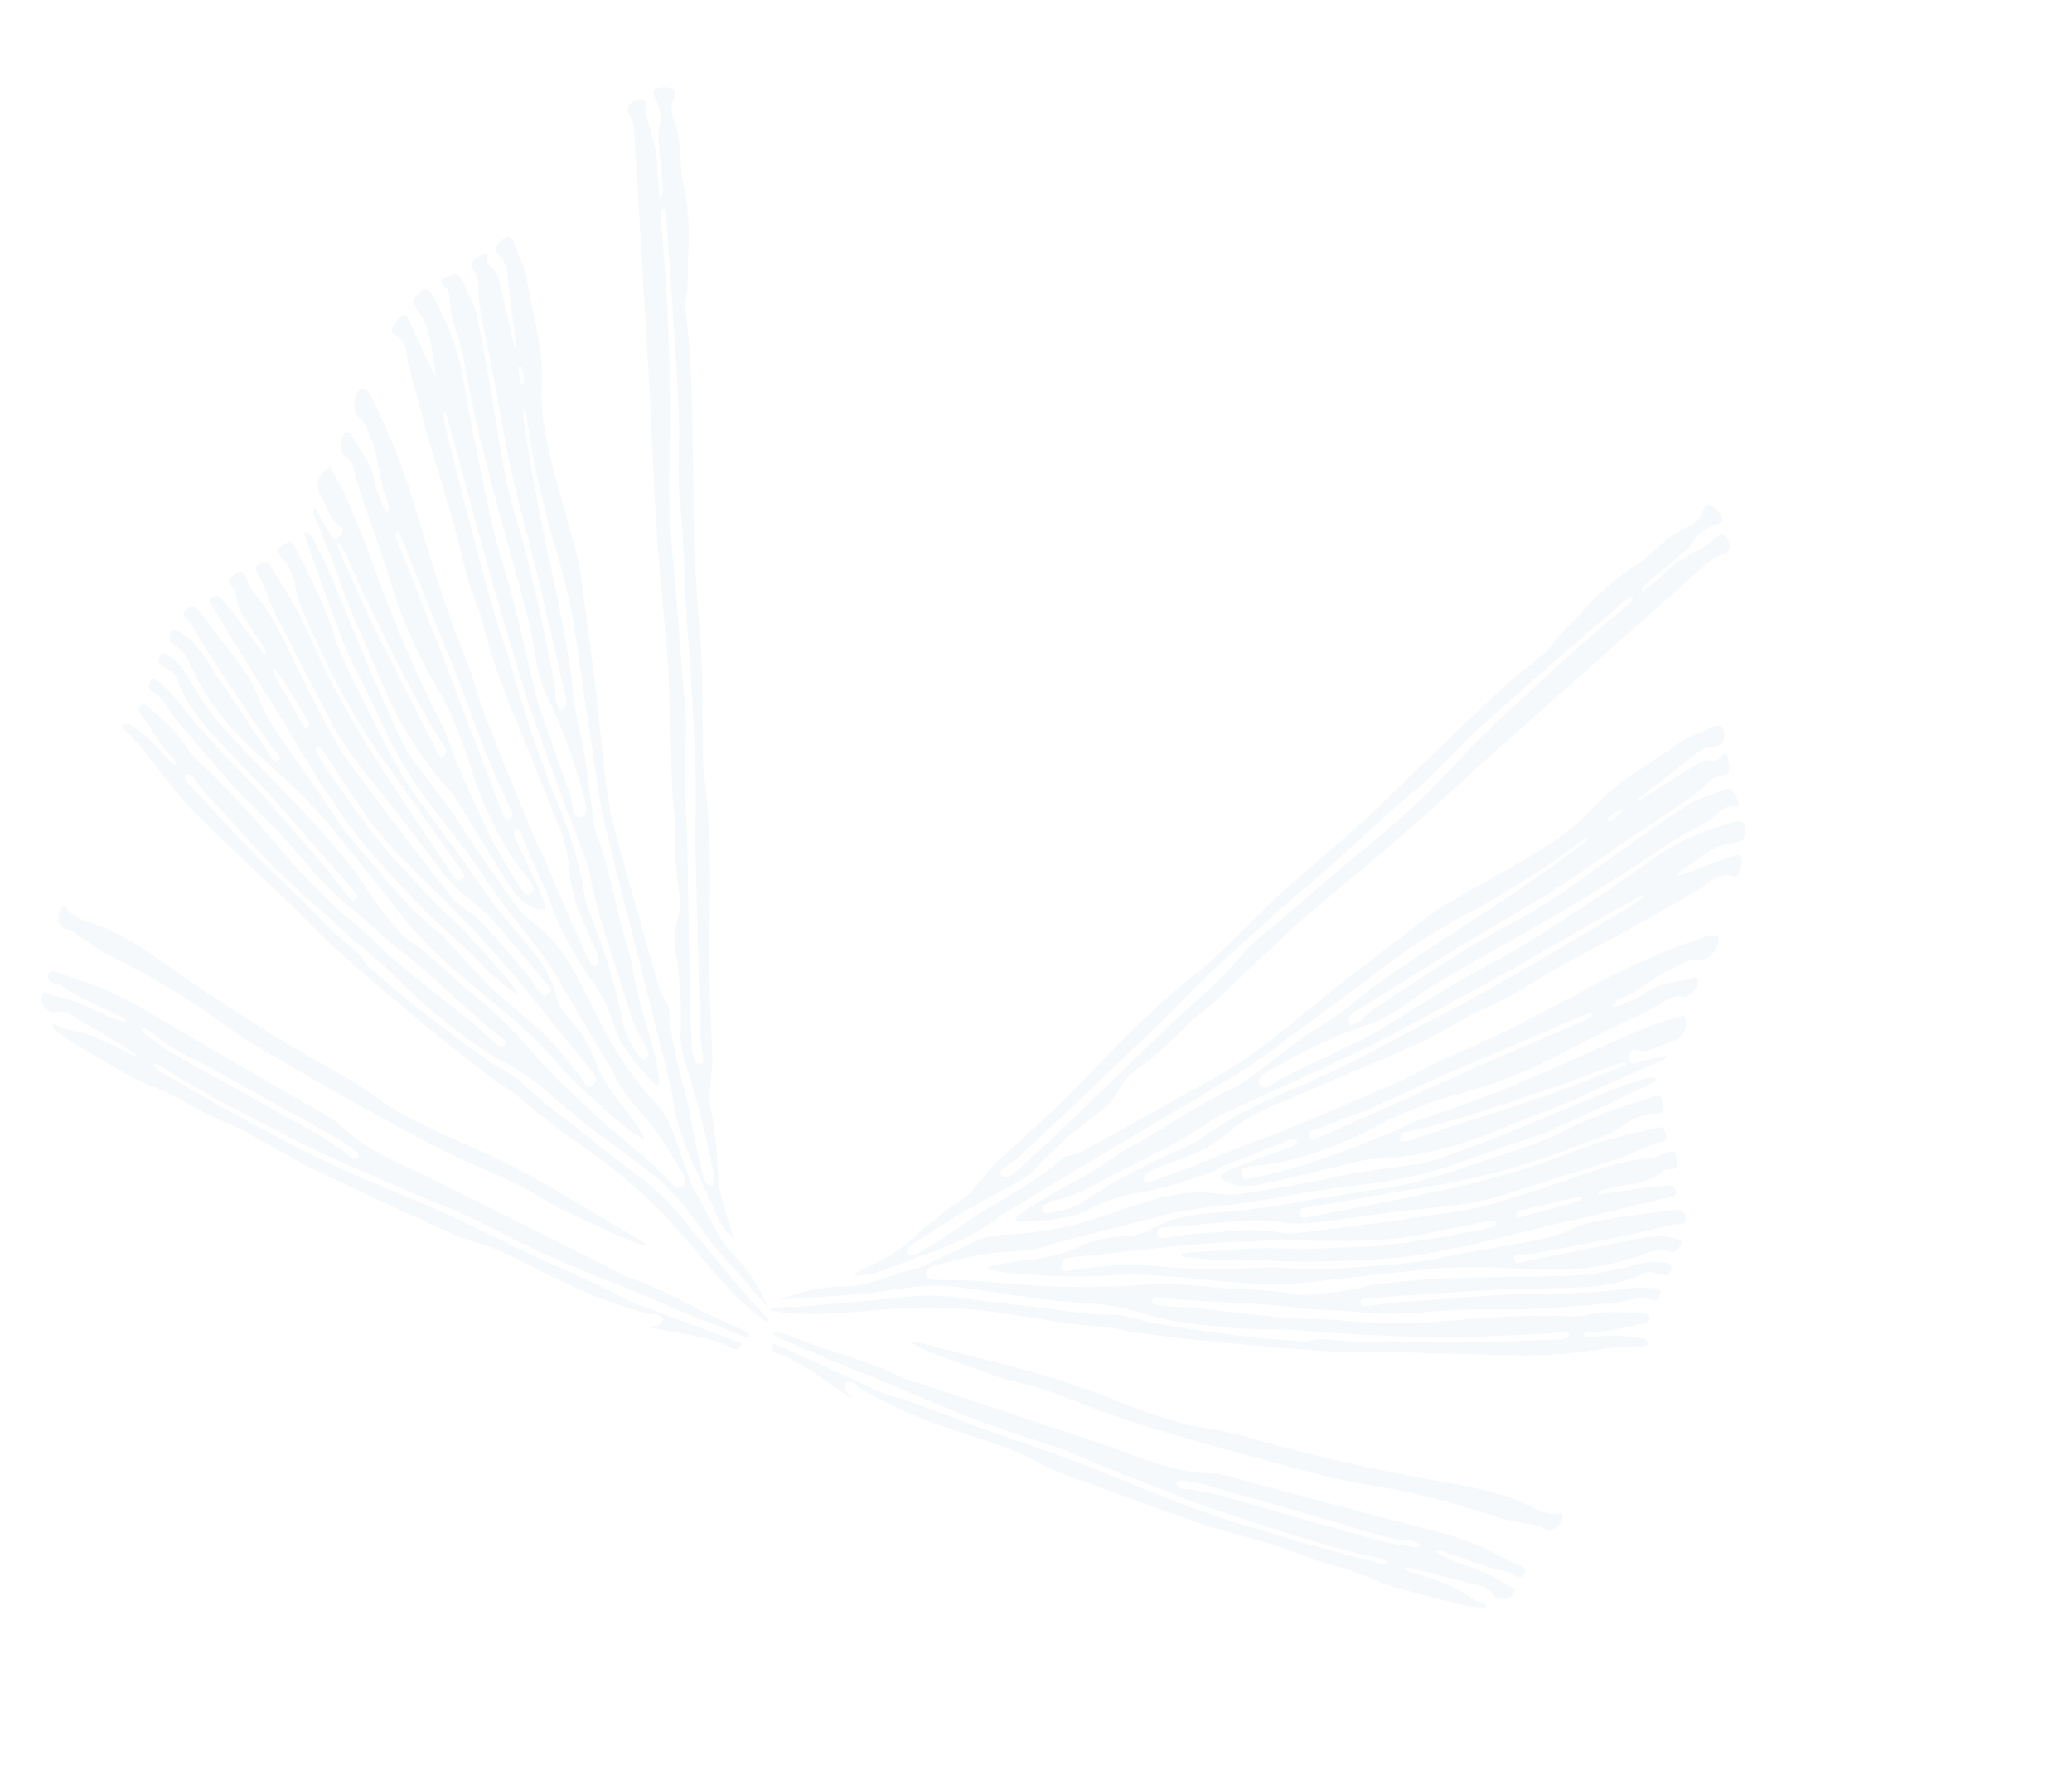 <svg width="1364" height="1162" viewBox="0 0 1364 1162" fill="none"
    xmlns="http://www.w3.org/2000/svg">
    <g opacity="0.05">
        <path
            d="M495.098 857.234C482.766 842.621 470.306 828.131 458.289 813.265C448.698 801.405 439.376 789.35 427.309 779.844C415.213 770.31 402.63 761.357 390.835 751.475C375.208 738.385 357.861 727.409 343.503 712.725C340.328 709.483 336.025 707.328 332.15 704.817C329.51 703.101 326.587 701.816 324.007 700.033C296.263 680.779 269.446 660.305 244.138 637.912C242.763 636.689 241.296 635.367 240.465 633.779C237.869 628.811 233.533 625.668 229.401 622.203C224.032 617.681 218.807 612.96 213.738 608.09C210.262 604.762 207.307 600.905 203.86 597.549C192.163 586.16 180.037 575.194 168.657 563.495C153.642 548.081 139.183 532.134 124.497 516.402C123.743 515.594 123.038 514.716 122.409 513.798C121.284 512.148 121.398 510.348 123.217 509.612C124.028 509.28 125.854 510.198 126.584 511.069C129.429 514.47 131.786 518.293 134.733 521.59C143.27 531.132 152.197 540.333 160.635 549.968C180.006 572.075 202.28 591.153 223.854 610.962C232.873 619.236 242.527 626.822 251.592 635.038C262.85 645.252 273.308 656.404 285.002 666.06C299.575 678.086 314.347 690.085 331.177 698.958C341.937 704.633 351.901 711.337 360.865 719.44C381.16 737.785 403.53 753.416 425.329 769.806C433.131 775.671 440.399 782.506 446.818 789.86C454.599 798.764 461.23 808.693 468.367 818.17C469.152 819.212 469.995 820.198 470.85 821.175C482.749 834.808 494.65 848.429 506.552 862.05C500.346 848.892 493.099 836.348 482.887 826.091C470.332 813.473 465.567 796.375 456.071 782.049C455.766 781.597 455.66 781.016 455.472 780.498C451.193 768.428 446.837 756.399 442.67 744.283C440.327 737.453 436.449 731.635 431.666 726.38C418.843 712.315 407.778 696.988 398.858 680.183C392.859 668.869 387.488 657.22 381.513 645.901C374.098 631.873 365.506 618.729 352.656 608.82C348.131 605.329 343.649 601.414 340.283 596.855C330.162 583.117 320.539 569.015 310.861 554.959C306.228 548.23 302.193 541.091 297.396 534.488C289.433 523.516 280.969 512.917 272.939 501.988C269.983 497.972 267.32 493.651 265.137 489.157C248.154 454.233 234.03 418.072 219.24 382.204C215.565 373.293 211.078 364.725 206.851 356.052C206.045 354.401 204.908 352.863 203.675 351.51C203.053 350.833 201.842 350.682 200.895 350.301C200.785 351.316 200.32 352.449 200.618 353.31C202.478 358.751 204.521 364.127 206.464 369.551C208.716 375.838 210.858 382.159 213.147 388.43C216.142 396.617 219.221 404.776 222.29 412.933C224.442 418.663 226.302 424.537 228.909 430.054C235.659 444.318 243.29 458.185 249.602 472.631C259.202 494.573 271.598 514.706 286.189 533.611C296.395 546.832 306.875 559.893 316.253 573.693C325.238 586.92 334.336 599.988 344.548 612.309C351.048 620.147 356.879 628.563 362.734 636.916C365.712 641.154 368.049 645.84 370.694 650.304C381.483 668.47 392.295 686.641 403.087 704.796C403.272 705.108 403.453 705.443 403.596 705.792C407.137 714.31 412.521 721.595 418.474 728.554C423.421 734.334 428.574 739.997 432.886 746.247C438.983 755.084 444.44 764.357 449.995 773.547C450.869 774.985 451.462 777.161 451.06 778.696C450.015 782.651 446.229 783.089 442.901 779.872C437.175 774.328 431.702 768.507 425.724 763.241C414.307 753.188 402.24 743.842 391.114 733.484C377.547 720.848 363.728 708.273 351.779 694.174C339.565 679.758 326.379 666.609 311.648 654.96C296.514 642.999 283.657 628.334 267.242 617.918C265.723 616.949 264.522 615.387 263.351 613.956C254.744 603.499 245.702 593.372 238.995 581.466C237.09 578.091 234.557 575.052 232.156 571.984C208.833 542.014 181.489 515.729 155.298 488.407C143.789 476.396 133.506 463.593 125.609 448.929C121.956 442.143 117.415 436.061 111.083 431.565C109.813 430.661 106.978 429.987 106.289 430.664C105.039 431.895 104.139 434.341 104.443 436.046C104.682 437.408 106.768 438.666 108.294 439.544C111.693 441.499 115.219 443.172 116.604 447.282C121.137 460.751 129.414 471.971 138.78 482.291C151.628 496.453 165.296 509.862 178.115 524.052C193.917 541.535 209.222 559.483 224.727 577.235C227.901 580.864 231.085 584.496 234.173 588.209C235.301 589.575 235.941 591.145 233.942 592.471C231.934 593.784 231.015 592.451 229.912 591.023C225.634 585.429 221.357 579.824 216.898 574.386C212.43 568.935 207.783 563.629 203.15 558.314C190.582 543.903 178.453 529.083 165.273 515.251C148.494 497.643 131.166 480.593 116.609 460.977C113.115 456.266 108.453 452.393 104.121 448.362C103.099 447.418 100.287 446.635 99.877 447.119C98.694 448.525 97.957 450.571 97.748 452.443C97.661 453.291 99.058 454.735 100.091 455.191C104.998 457.348 107.625 461.627 110.442 465.763C112.42 468.674 114.092 471.852 116.375 474.508C129.042 489.316 141.648 504.202 154.705 518.67C162.524 527.343 171.3 535.144 179.338 543.635C186.996 551.715 194.392 560.06 201.641 568.511C210.595 578.949 219.861 588.929 230.781 597.487C241.42 605.816 250.667 615.939 261.39 624.137C272.475 632.616 282.923 641.692 293.113 651.18C302.617 660.024 312.506 668.446 322.273 677.014C324.642 679.095 327.161 681.002 329.623 682.966C331.303 684.31 334.15 685.522 332.186 688.098C330.219 690.685 328.119 688.135 326.532 686.948C323.279 684.511 320.242 681.754 317.178 679.071C314.664 676.868 312.344 674.444 309.75 672.35C293.84 659.576 277.669 647.125 262.002 634.06C252.47 626.112 244.036 616.842 234.475 608.922C214.372 592.271 196.376 573.668 179.778 553.567C164.526 535.094 148.305 517.489 130.72 501.172C127.619 498.288 124.714 495.011 122.439 491.445C115.944 481.247 107.098 473.397 97.924 465.809C96.349 464.51 94.829 462.675 92.714 464.717C90.684 466.675 91.446 468.591 92.995 470.614C95.02 473.25 96.76 476.1 98.613 478.849C101.481 483.121 104.175 487.516 107.272 491.62C109.612 494.71 112.565 497.324 115.039 500.316C115.685 501.101 115.545 502.531 115.775 503.663C114.768 503.247 113.467 503.088 112.786 502.364C108.349 497.638 104.287 492.534 99.602 488.064C95.358 483.993 90.601 480.409 85.808 476.999C84.747 476.241 82.54 477.09 80.853 477.193C81.304 478.416 81.412 480.023 82.263 480.806C93.473 491.033 101.754 503.645 111.129 515.392C118.517 524.647 126.447 533.548 134.895 541.828C152.255 558.839 170.22 575.247 187.754 592.078C199.536 603.383 210.578 615.501 222.752 626.352C242.155 643.62 262.09 660.315 282.093 676.899C296.229 688.616 310.761 699.858 325.281 711.098C330.55 715.177 336.836 718.045 341.745 722.482C358.211 737.333 376.617 749.569 394.384 762.675C414.463 777.484 432.915 794.017 449.227 813.032C465.631 832.157 480.794 852.527 501.155 867.944C502.414 868.903 503.75 869.764 505.055 870.665C505.42 870.228 505.785 869.791 506.151 869.355C503.944 866.715 501.806 864.021 499.514 861.465C498.153 859.96 496.373 858.823 495.067 857.273L495.098 857.234Z"
            fill="#3A7FA3" />
        <path
            d="M492.072 877.352C488.136 875.296 484.173 873.258 480.089 871.524C456.926 861.644 435.571 847.81 411.379 840.177C411.025 840.069 410.701 839.876 410.372 839.704C401.154 834.934 391.995 830.051 382.731 825.397C355.237 811.588 327.716 797.854 300.179 784.139C290.908 779.517 281.657 774.797 272.219 770.54C254.573 762.568 237.358 754.014 223.233 740.337C221.385 738.548 219.239 736.981 217.011 735.693C196.469 723.808 175.837 712.075 155.312 700.159C134.321 687.964 113.457 675.543 92.466 663.348C80.766 656.553 68.722 650.472 55.702 646.491C49.51 644.59 43.426 642.335 37.353 640.082C35.015 639.216 33.026 638.64 31.918 641.589C30.841 644.442 31.961 646.227 34.761 647.122C36.695 647.743 38.952 647.908 40.533 649.015C52.182 657.145 65.389 662.248 77.924 668.648C79.82 669.615 83.008 669.417 83.026 672.818C80.835 672.336 78.554 672.121 76.471 671.342C62.816 666.202 50.367 657.916 35.565 655.751C34.492 655.594 33.515 654.922 32.468 654.532C31.198 654.061 29.909 653.631 28.635 653.181C28.174 654.727 27.35 656.265 27.321 657.821C27.245 661.773 32.318 667.168 35.925 666.282C41.332 664.963 45.339 667.387 49.458 669.823C62.54 677.535 75.564 685.359 88.588 693.184C89.096 693.484 89.354 694.211 90.4 695.696C88.156 695.032 86.938 694.857 85.897 694.331C80.772 691.741 75.796 688.829 70.553 686.476C64.674 683.842 58.731 681.024 52.524 679.519C47.315 678.257 41.931 677.995 37.352 674.71C36.608 674.178 35.173 674.607 34.059 674.591C34.596 675.672 34.837 677.137 35.704 677.786C40.309 681.224 44.884 684.748 49.795 687.704C60.735 694.317 71.849 700.647 82.934 707.005C86.141 708.84 89.444 710.546 92.808 712.072C100.014 715.337 107.421 718.189 114.511 721.681C120.981 724.871 127.013 728.951 133.482 732.142C142.774 736.722 152.479 740.465 161.641 745.281C176.731 753.207 191.19 762.347 206.491 769.805C236.962 784.648 267.785 798.732 298.536 812.995C302.381 814.781 306.632 815.66 310.66 817.063C317.111 819.303 323.764 821.13 329.938 823.985C353.308 834.787 375.619 847.863 399.927 856.638C408.101 859.581 416.419 862.167 424.753 864.62C427.362 865.394 430.341 864.89 433.002 865.572C434.452 865.945 435.58 867.583 436.851 868.648C435.575 870.056 434.543 872.155 432.966 872.714C430.647 873.551 427.942 873.292 425.39 873.499C429.339 874.679 433.368 875.204 437.362 875.949C452.657 878.811 468.217 880.736 482.415 887.746C485.475 889.254 486.711 887.597 488.483 884.582C475.465 879.666 462.818 874.885 450.182 870.106C442.733 867.291 435.298 864.468 427.826 861.706C423.487 860.102 418.934 858.977 414.776 857C408.772 854.146 403.188 850.377 397.161 847.575C381.187 840.17 364.981 833.275 349.045 825.798C331.093 817.386 313.498 808.193 295.454 800.001C276.045 791.193 256.342 783.029 236.67 774.827C211.472 764.315 187.481 751.366 163.492 738.462C143.919 727.931 124.766 716.599 105.474 705.546C103.712 704.539 102.313 702.889 100.75 701.535C101.1 701.061 101.45 700.587 101.8 700.113C103.095 700.681 104.479 701.096 105.654 701.856C136.173 721.691 168.869 737.559 201.189 754.077C216.339 761.823 232.184 768.209 247.757 775.131C258.762 780.024 269.792 784.9 280.882 789.606C288.713 792.934 296.873 795.567 304.542 799.237C322.752 807.942 340.511 817.66 358.922 825.894C380.574 835.584 402.746 844.104 424.657 853.209C433.731 856.98 442.669 861.064 451.752 864.791C464.268 869.921 476.861 874.85 489.423 879.876C489.759 880.015 490.096 880.416 490.39 880.375C491.525 880.236 492.65 879.982 493.779 879.762C493.209 878.947 492.823 877.795 492.041 877.391L492.072 877.352ZM235.755 762.104C234.525 762.747 232.28 763.394 231.57 762.756C218.322 750.882 202.397 743.247 187.136 734.612C163.284 721.11 139.17 708.089 115.333 694.567C108.596 690.75 102.393 685.962 96.044 681.485C94.842 680.64 94.089 679.172 93.128 677.99C93.442 677.577 93.746 677.161 94.061 676.748C96.268 677.804 98.902 678.401 100.611 679.99C112.939 691.409 128.49 697.403 142.832 705.413C169.023 720.055 195.301 734.555 221.467 749.26C226.293 751.97 230.793 755.307 235.254 758.613C235.965 759.138 236.137 761.911 235.755 762.104Z"
            fill="#3A7FA3" />
        <path
            d="M220.766 374.542C224.347 383.901 227.406 393.469 231.224 402.73C236.522 415.595 242.604 428.146 247.839 441.043C259.376 469.468 273.555 496.166 294.746 518.836C300.222 524.704 303.939 532.267 308.239 539.176C317.267 553.667 325.846 568.45 335.218 582.716C339.456 589.157 344.51 595.403 352.19 598.312C354.133 599.05 356.424 598.891 358.55 599.142C358.377 597.191 358.644 595.046 357.946 593.315C354.964 585.94 351.8 578.619 348.482 571.379C345.301 564.464 341.742 557.721 338.609 550.794C338.079 549.622 338.388 546.951 339.145 546.55C341.225 545.436 342.468 547.178 343.204 549.054C343.405 549.564 343.452 550.155 343.666 550.656C346.493 557.303 349.304 563.969 352.205 570.585C355.173 577.375 358.34 584.082 361.233 590.902C362.53 593.967 363.162 597.315 364.483 600.374C371.294 616.087 379.163 631.213 389.216 645.165C395.629 654.068 400.842 663.586 403.972 674.333C408.527 689.984 419.759 701.413 430.292 713.185C430.411 713.324 430.545 713.501 430.704 713.557C431.507 713.862 432.577 714.576 433.081 714.294C433.686 713.965 434.207 712.728 434.107 711.955C433.596 707.914 433.066 703.858 432.211 699.882C427.917 680.158 420.281 661.307 417.237 641.217C415.822 631.913 412.654 622.869 410.235 613.731C404.483 592.037 400.603 569.845 392.655 548.728C391.366 545.3 390.914 541.522 390.394 537.856C388.435 523.911 386.912 509.898 384.654 496.017C382.691 483.941 378.946 472.097 377.769 459.969C374.486 426.272 366.811 393.4 359.903 360.404C354.073 332.604 348.696 304.763 344.839 276.635C344.543 274.51 344.694 272.318 344.633 270.161C345.008 270.114 345.382 270.068 345.757 270.021C346.209 272.111 346.811 274.187 347.064 276.303C349.954 300.5 355.908 324.061 361.754 347.645C362.335 349.99 363.087 352.279 363.801 354.584C370.999 377.653 376.737 401.044 379.864 425.038C381.354 436.433 383.065 447.806 384.73 459.181C386.32 469.992 387.99 480.798 389.628 491.597C391.647 504.984 393.238 518.452 395.805 531.726C398.373 545 401.916 558.079 405.042 571.242C405.516 573.223 406.072 575.198 406.581 577.175C413.299 603.404 420.076 629.623 426.721 655.872C431.182 673.499 435.449 691.176 439.789 708.835C440.759 712.801 442.219 716.721 442.598 720.734C444.014 735.751 449.044 749.678 455.062 763.298C460.912 776.518 467.04 789.615 473.043 802.764C475.137 807.353 479.751 813.143 483.616 815.868C483.228 814.726 482.916 813.874 482.639 813.018C478.549 799.938 473.241 787.174 472.714 773.198C472.156 758.167 470.54 743.291 467.703 728.478C466.547 722.455 467.7 715.97 467.998 709.704C468.182 705.832 469.138 701.973 469.02 698.128C468.409 678.674 467.294 659.228 466.866 639.766C466.565 626.237 466.95 612.692 467.274 599.169C467.971 570.205 467.244 541.342 463.815 512.529C462.483 501.361 462.768 489.984 462.557 478.687C462.31 465.716 462.832 452.713 462.136 439.763C460.766 414.403 458.442 389.082 457.166 363.707C456.342 347.23 456.943 330.697 456.421 314.192C455.275 277.693 456.316 241.094 451.238 204.752C450.525 199.608 452.376 194.147 452.639 188.809C452.989 181.585 452.687 174.315 453.138 167.101C454.13 150.878 453.102 134.882 449.53 119.004C448.436 114.157 448.327 109.071 448.002 104.089C447.444 95.375 446.934 86.705 443.483 78.468C441.561 73.87 441.453 69.161 443.851 64.464C445.571 61.096 444.546 58.749 440.895 57.836C438.663 57.277 436.067 57.258 433.821 57.802C429.82 58.777 429.227 60.522 431.115 64.19C434.561 70.875 435.971 77.75 433.746 85.163C433.285 86.708 433.28 88.474 433.416 90.111C434.385 101.545 435.494 112.962 436.417 124.398C436.559 126.115 436.015 127.894 435.785 129.647C435.268 129.608 434.75 129.579 434.245 129.541C434.015 127.806 433.703 126.087 433.576 124.35C433.168 118.621 432.603 112.881 432.507 107.137C432.272 93.451 424.743 81.167 424.995 67.389C425.003 66.753 423.57 65.483 422.884 65.545C420.702 65.727 418.39 66.04 416.432 66.953C413.346 68.404 412.601 72.285 414.074 75.273C415.359 77.902 416.806 80.68 417.137 83.508C417.974 90.673 418.274 97.896 418.701 105.112C419.966 126.562 421.174 148.012 422.426 169.47C423.414 186.313 424.436 203.151 425.413 219.992C426.428 237.57 427.479 255.144 428.39 272.734C429.765 299.213 430.642 325.724 432.482 352.163C434.396 379.713 437.215 407.189 439.616 434.704C439.813 436.923 439.928 439.147 440.011 441.365C440.465 453.786 440.77 466.21 441.375 478.617C442.343 498.602 441.342 518.677 444.246 538.566C444.585 540.918 444.125 543.387 444.191 545.795C444.405 554.3 444.456 562.817 445.03 571.295C445.448 577.573 446.549 583.802 447.372 590.051C448.084 595.468 447.33 600.647 445.908 605.97C444.546 611.055 443.492 616.684 444.223 621.797C447.038 641.291 448.97 660.703 448.048 680.509C447.666 688.753 450.348 697.398 452.864 705.474C459.944 728.176 465.73 751.177 470.046 774.555C470.209 775.467 470.561 776.453 470.35 777.298C470.084 778.405 469.577 780.009 468.775 780.298C467.813 780.643 466.174 780.14 465.31 779.423C464.397 778.662 463.786 777.28 463.482 776.065C461.37 767.641 459.187 759.225 457.375 750.727C455.739 743.133 454.895 735.351 453.066 727.807C447.929 706.549 441.387 685.579 440.264 663.508C440.21 662.403 439.296 661.322 438.735 660.247C437.231 657.355 435.155 654.639 434.27 651.569C426.84 625.909 419.531 600.217 412.402 574.483C408.346 559.825 403.637 545.236 401.111 530.295C397.77 510.588 396.24 490.565 393.976 470.673C393.476 466.258 393.269 461.802 392.709 457.397C389.952 435.886 387.168 414.391 384.292 392.9C383.214 384.818 382.492 376.617 380.506 368.733C375.835 350.206 370.499 331.86 365.455 313.427C360.206 294.232 355.947 274.937 356.69 254.786C357.2 241.028 355.667 227.389 352.772 213.886C350.481 203.213 348.573 192.449 346.473 181.736C346.184 180.284 345.863 178.826 345.343 177.44C343.242 171.903 341.018 166.409 338.93 160.864C336.772 155.109 333.645 154.466 329.424 158.998C325.73 162.967 325.49 165.038 329.609 169.492C332.76 172.9 333.698 176.643 334.122 181.042C335.11 191.351 336.502 201.631 337.757 211.916C338.441 217.578 339.174 223.227 339.882 228.883C339.547 228.904 339.225 228.916 338.89 228.937C338.325 226.789 337.698 224.663 337.204 222.507C334.327 209.841 331.581 197.145 328.57 184.519C327.995 182.096 327 179.06 325.175 177.811C321.804 175.508 320.186 173.163 321.08 169.108C321.542 167.016 319.973 166.174 318.431 167.003C316.045 168.27 313.858 170.001 311.8 171.771C309.671 173.606 309.728 175.294 311.539 177.919C313.522 180.809 315.27 184.709 315.082 188.056C314.508 198.255 316.913 207.949 318.78 217.758C321.064 229.775 323.691 241.728 325.972 253.756C328.355 266.33 330.429 278.965 332.764 291.551C336.991 314.374 343.035 336.746 348.905 359.183C356.319 387.531 362.438 416.235 369.104 444.779C370.24 449.647 371.279 454.539 372.5 459.378C373.248 462.34 372.964 464.949 370.527 466.947C369.923 467.436 368.166 467.661 368.106 467.511C367.118 465.206 366.283 462.82 365.508 460.422C365.349 459.933 365.626 459.318 365.604 458.766C365.44 455.631 365.634 452.422 365.018 449.374C361.093 430.114 357.23 410.834 352.849 391.684C349.296 376.151 345.758 360.542 340.881 345.393C334.37 325.148 330.685 304.308 327.396 283.483C323.232 257.093 318.822 230.788 313.149 204.686C312.992 203.969 312.828 203.228 312.523 202.56C309.748 196.483 306.822 190.477 304.196 184.34C303.069 181.72 301.307 180.223 298.684 180.768C295.933 181.332 293.28 182.566 290.727 183.81C290.411 183.961 290.574 186.503 291.221 187.004C294.884 189.766 295.969 193.733 296.105 197.821C296.392 206.9 299.442 215.258 302.039 223.761C303.393 228.184 304.604 232.69 305.405 237.248C310.988 268.895 318.402 300.128 326.92 331.101C333.655 355.613 340.441 380.101 346.935 404.675C348.973 412.365 350.436 420.243 351.636 428.122C353.286 439.026 355.583 449.781 360.561 459.603C371.29 480.778 378.243 503.271 384.807 525.934C385.27 527.536 385.658 529.167 385.859 530.817C386.371 534.961 385.007 537.663 382.305 537.826C378.531 538.039 377.863 535.243 377.314 532.368C376.749 529.456 376.382 526.472 375.427 523.684C369.679 507.03 363.748 490.44 357.939 473.808C356.106 468.567 354.184 463.318 352.871 457.935C347.911 437.581 343.478 417.098 338.276 396.807C333.723 379.024 327.549 361.631 323.59 343.733C316.705 312.588 310.272 281.299 305.024 249.847C301.682 229.821 294.332 211.725 284.483 194.349C281.801 189.626 279.129 189.317 275.462 193.269C274.461 194.348 273.588 195.579 272.823 196.833C271.695 198.683 271.779 199.966 273.347 202.119C276.676 206.693 279.959 211.702 281.53 217.048C283.919 225.188 284.863 233.743 286.354 242.14C286.629 243.714 286.561 245.341 286.658 246.947C285.354 245.716 284.651 244.337 284.001 242.924C279.182 232.508 274.248 222.147 269.629 211.648C267.512 206.837 265.584 206.08 261.964 209.917C260.367 211.612 259.333 213.881 258.293 216.012C257.35 217.958 257.906 219.386 260.05 220.473C264.553 222.762 266.502 226.956 267.442 231.668C268.06 234.762 268.248 237.948 269.071 240.982C274.632 261.576 279.85 282.281 286.08 302.673C293.071 325.585 300.24 348.408 305.521 371.806C307.103 378.841 309.604 385.682 311.849 392.549C313.688 398.19 316.303 403.618 317.689 409.359C322.7 430.18 329.602 450.302 337.968 470.024C347.975 493.613 356.945 517.635 366.83 541.267C371.039 551.327 373.964 561.586 374.805 572.377C375.693 583.817 378.431 594.698 383.085 605.137C386.256 612.266 389.54 619.339 392.623 626.507C393.48 628.511 394.263 630.761 394.206 632.881C394.173 634.129 392.451 635.33 391.487 636.553C390.549 635.81 389.192 635.263 388.724 634.287C384.771 626.105 380.796 617.918 377.16 609.585C371.163 595.81 365.493 581.886 359.536 568.084C356.82 561.78 353.54 555.723 350.885 549.397C344.589 534.328 338.48 519.183 332.382 504.041C327.461 491.825 322.409 479.638 317.883 467.276C314.19 457.199 311.778 446.614 307.734 436.691C297.778 412.257 289.523 387.268 281.666 362.123C277.406 348.494 273.695 334.696 269.213 321.146C262.507 300.848 254.25 281.149 244.737 262.008C243.83 260.187 242.857 258.296 241.485 256.845C240.737 256.062 238.733 255.505 237.864 255.95C232.857 258.516 231.536 270.211 235.576 274.17C237.4 275.966 239.797 277.643 240.676 279.868C243.581 287.283 246.897 294.751 248.234 302.522C249.899 312.266 251.751 321.821 255.303 331.048C255.929 332.685 255.699 334.655 255.864 336.479C255.368 336.615 254.864 336.737 254.368 336.873C253.431 335.194 252.248 333.601 251.597 331.812C249.748 326.761 247.425 321.736 246.54 316.488C244.521 304.355 236.291 295.631 230.577 285.517C230.219 284.884 228.596 284.304 227.987 284.599C224.149 286.429 223.05 297.715 226.693 299.869C230.648 302.214 232.12 305.692 233.149 309.761C234.474 314.976 235.771 320.219 237.484 325.321C243.814 344.149 250.96 362.726 256.574 381.758C264.199 407.63 275.346 431.709 288.935 454.908C294.714 464.772 299.118 475.535 303.373 486.198C307.291 496.015 309.907 506.334 313.564 516.256C321.705 538.303 331.793 559.332 347.073 577.503C348.498 579.193 349.779 581.08 350.731 583.07C351.88 585.477 350.794 587.45 348.598 588.677C346.093 590.079 345.028 588.249 343.836 586.426C333.731 571.037 324.489 555.168 316.837 538.412C311.589 526.937 306.395 515.427 301.473 503.815C297.343 494.079 294.467 483.751 289.603 474.42C272.903 442.394 259.535 408.99 246.917 375.22C240.941 359.225 234.635 343.332 227.973 327.616C225.052 320.71 220.89 314.342 217.273 307.713C210.056 311.252 206.818 318.761 211.153 325.883C215.378 332.822 215.869 342.127 224.301 346.618C226.814 347.954 225.828 351.191 222.987 353.594C220.574 355.643 218.926 354.694 217.598 352.431C216.471 350.519 215.566 348.471 214.441 346.548C212.055 342.479 209.603 338.454 207.164 334.42C205.313 338.251 207.5 340.761 208.613 343.56C212.711 353.882 216.868 364.194 220.827 374.578L220.766 374.542ZM461.853 700.447C460.416 700.499 458.122 700.133 457.677 699.207C456.524 696.765 455.709 693.96 455.567 691.263C454.892 678.317 454.285 665.374 454.033 652.425C453.413 620.164 453.159 587.9 452.458 555.645C452.124 540.091 450.797 524.545 450.577 508.992C450.425 498.448 451.609 487.898 451.79 477.343C451.878 472.185 451.024 467.012 450.613 461.841C448.088 430.241 445.897 398.62 442.918 367.062C440.731 343.914 439.915 320.757 441.152 297.596C442.692 268.797 440.514 240.11 439.735 211.384C439.17 190.457 436.987 169.579 435.621 148.666C435.381 144.967 434.109 141.132 435.997 137.559C436.508 137.518 437.029 137.479 437.541 137.427C437.881 139.562 438.374 141.672 438.527 143.825C439.969 163.236 441.469 182.638 442.724 202.068C444.279 226.11 446.006 250.142 446.917 274.209C447.622 292.726 445.651 311.445 447.601 329.789C450.79 359.909 450.393 390.167 452.94 420.3C455.387 449.284 456.725 478.388 457.875 507.465C458.533 524.136 457.46 540.855 457.807 557.541C458.681 599.261 459.865 640.967 461.071 682.678C461.211 687.451 462.455 692.181 462.937 696.957C463.056 698.133 462.267 700.431 461.829 700.453L461.853 700.447ZM343.635 253.476C343.133 252.824 342.29 252.225 342.198 251.522C341.774 248.263 341.55 244.978 341.269 241.693C341.972 241.657 342.675 241.622 343.378 241.587C344.021 244.721 344.783 247.833 345.194 250.987C345.288 251.736 344.188 252.634 343.638 253.465L343.635 253.476ZM388.409 601.931C386.748 597.831 385.45 593.466 384.792 589.098C381.303 565.962 373.433 544.143 364.712 522.636C354.429 497.314 345.999 471.421 338.527 445.147C334.522 431.06 329.403 417.285 325.289 403.231C320.442 386.686 316.035 370.006 311.638 353.327C306.377 333.423 301.297 313.477 296.205 293.529C294.741 287.783 293.445 281.993 292.184 276.199C291.852 274.681 291.904 273.073 291.776 271.507C292.193 271.423 292.596 271.348 293.013 271.264C293.666 273.1 294.453 274.895 294.959 276.78C303.568 308.457 312.103 340.164 320.759 371.839C323.794 382.93 327.061 393.956 330.351 404.976C336.456 425.421 342.229 445.98 348.933 466.232C355.562 486.297 363.096 506.073 370.361 525.929C375.28 539.354 380.487 552.656 385.443 566.065C386.789 569.711 388.009 573.467 388.668 577.288C392.238 598.24 399.47 618.147 405.792 638.318C408.404 646.642 411.153 654.914 413.631 663.278C416.122 671.69 419.314 679.747 424.152 687.134C425.439 689.102 426.437 691.466 426.778 693.761C426.955 694.984 425.721 696.79 424.593 697.659C424.117 698.027 421.804 696.984 421.163 696.017C416.619 689.239 412.012 682.493 410.371 674.214C405.457 649.388 397.877 625.372 388.411 601.92L388.409 601.931ZM334.948 539.149C332.396 540.177 331.892 537.791 331.246 536.139C326.307 523.52 321.343 510.907 316.503 498.252C310.666 483.005 304.944 467.702 299.157 452.431C295.545 442.895 292.018 433.331 288.294 423.839C279.264 400.865 270.133 377.939 261.041 354.986C260.639 353.967 259.992 352.919 259.99 351.893C259.985 351.264 260.998 350.621 261.942 349.542C262.725 351.029 263.379 352.044 263.822 353.14C272.67 375.187 281.497 397.228 290.32 419.281C294.663 430.122 299.153 440.914 303.308 451.829C308.854 466.4 313.852 481.186 319.637 495.647C324.602 508.032 330.341 520.101 335.752 532.317C335.977 532.82 336.328 533.27 336.617 533.741C338.197 536.215 337.362 538.184 334.946 539.16L334.948 539.149ZM222.849 357.248C224.047 358.879 225.572 360.361 226.394 362.153C231.679 373.613 236.407 385.332 242.064 396.597C258.2 428.756 273.063 461.606 292.754 491.875C293.253 492.652 294.248 493.67 294.05 494.233C293.52 495.787 292.47 497.152 291.621 498.593C290.581 497.896 289.079 497.445 288.578 496.462C274.38 468.711 260.248 440.917 246.215 413.087C243.288 407.298 240.769 401.308 238.098 395.39C233.36 384.911 228.636 374.423 223.938 363.919C223.078 361.983 222.358 359.973 221.586 357.999C222.015 357.746 222.433 357.492 222.865 357.229L222.849 357.248Z"
            fill="#3A7FA3" />
        <path
            d="M114.201 424.408C120.242 427.52 123.184 433.017 125.804 438.856C137.216 464.336 155.504 484.483 176.199 502.557C191.06 515.544 205.216 529.181 217.731 544.391C234.244 564.462 250.413 584.816 266.53 605.203C280.106 622.368 296.385 636.701 313.143 650.541C331.04 665.316 349.435 679.67 364.569 697.344C378.796 713.961 395.151 728.15 411.721 742.179C415.42 745.314 419.785 747.665 423.847 750.374C423.771 748.124 423.13 746.61 422.199 745.286C417.998 739.378 413.988 733.316 409.414 727.717C401.836 718.444 395.566 708.637 391.288 697.273C387.571 687.419 382.011 678.364 374.544 670.517C371.077 666.872 367.885 662.133 366.661 657.362C362.696 641.891 354.021 629.413 343.726 617.758C330.795 603.123 318.916 587.705 308.191 571.354C302.404 562.514 295.717 554.261 289.56 545.662C281.241 534.045 272.15 522.849 264.975 510.559C255.26 493.907 246.809 476.493 238.269 459.186C231.784 446.049 224.68 432.988 220.254 419.12C213.526 398.053 203.839 378.545 193.559 359.197C192.948 358.032 191.09 356.286 190.598 356.513C188.033 357.709 185.359 359.099 183.412 361.097C181.373 363.212 183.361 365.099 184.989 366.741C190.281 372.068 193.158 378.531 194.382 385.914C195.08 390.096 195.89 394.393 197.54 398.274C202.195 409.203 207.223 419.982 212.242 430.748C224.519 457.058 238.953 482.099 256.066 505.626C270.161 524.997 283.625 544.818 297.398 564.419C299.743 567.76 302.327 570.935 304.658 574.286C305.86 576.008 305.742 577.819 303.916 579.193C301.87 580.737 300.492 579.479 299.223 577.97C298.868 577.542 298.634 577.026 298.332 576.564C280.747 550.122 262.797 523.9 245.687 497.147C235.708 481.534 226.602 465.294 217.979 448.87C210.39 434.419 204.429 419.112 196.944 404.602C191.259 393.583 184.363 383.177 177.908 372.566C176.153 369.679 173.759 369.622 170.361 371.692C167.407 373.491 168.337 375.202 169.694 377.653C172 381.83 173.813 386.292 175.658 390.714C177.076 394.124 177.883 397.839 179.547 401.107C191.814 425.066 204.4 448.865 216.552 472.881C224.753 489.09 235.589 503.332 247.109 517.25C258.218 530.682 268.768 544.602 279.259 558.533C287.857 569.957 295.728 582.027 307.392 590.684C316.717 597.609 324.812 605.667 332.027 614.715C335.388 618.919 339.024 622.896 342.506 627.012C348.739 634.383 354.98 641.768 361.157 649.185C362.722 651.075 363.483 653.104 360.819 654.826C358.298 656.465 356.825 655.221 355.365 653.103C352.195 648.528 349.073 643.894 345.517 639.638C338.606 631.372 331.247 623.502 324.377 615.199C318.883 608.552 312.681 602.829 305.584 597.956C302.704 595.973 299.765 593.784 297.62 591.066C285.872 576.223 274.29 561.243 262.773 546.22C256.451 537.975 250.296 529.582 244.176 521.185C236.732 510.995 228.589 501.205 222.224 490.385C213.389 475.354 205.817 459.572 197.888 444.024C188.472 425.564 180.896 406.098 166.985 390.152C164.411 387.196 163.222 382.967 161.649 379.206C160.437 376.284 158.559 375.617 155.955 376.998C154.518 377.758 153.173 378.844 152.038 380.02C150.003 382.114 149.997 383.937 152.53 386.052C154.014 387.298 155.192 389.62 155.378 391.563C156.002 398.49 158.904 404.342 162.815 409.894C166.558 415.215 170.155 420.632 173.699 426.084C174.44 427.231 174.638 428.732 175.09 430.058C174.611 430.277 174.143 430.498 173.662 430.728C172.488 429.148 171.313 427.568 170.153 425.979C165.223 419.246 160.391 412.43 155.317 405.792C152.202 401.719 148.6 398.011 145.488 393.927C144.261 392.325 143.325 391.73 141.375 392.495C137.551 393.986 137.15 395.191 139.568 399.107C150.937 417.61 162.304 436.125 173.688 454.61C174.656 456.192 175.889 457.602 176.855 459.195C183.976 470.926 191.07 482.674 198.151 494.43C202.642 501.893 207.004 509.431 211.614 516.816C214.166 520.908 217.335 524.616 219.873 528.717C234.954 553.072 254.901 573.407 274.331 594.09C285.22 605.686 297.583 615.904 309.149 626.878C313.991 631.472 318.27 636.679 323.213 641.169C328.328 645.82 333.944 649.927 339.339 654.272C339.717 653.884 340.084 653.493 340.462 653.105C338.727 650.769 337.156 648.308 335.239 646.139C320.251 629.18 306.03 611.504 288.687 596.755C286.015 594.485 283.786 591.68 281.398 589.094C275.988 583.24 270.746 577.239 265.19 571.537C246.04 551.859 230.923 529.093 215.304 506.711C212.657 502.908 210.282 498.898 208.014 494.866C207.566 494.065 208.167 492.663 208.276 491.545C209.375 491.958 210.559 492.24 211.552 492.836C212.128 493.185 212.383 494.036 212.8 494.659C221.947 508.422 230.882 522.323 240.284 535.9C255.506 557.89 275.396 575.67 294.253 594.295C310.928 610.763 326.578 628.1 341.559 646.072C351.771 658.336 361.667 670.864 371.712 683.276C377.898 690.923 384.126 698.533 390.268 706.227C391.181 707.365 392.356 708.888 392.226 710.103C392.04 711.866 391.126 713.887 389.859 715.092C388.145 716.74 386.393 715.472 385.224 713.813C383.847 711.838 382.786 709.608 381.256 707.771C373.903 698.945 367.065 689.566 358.857 681.61C347.695 670.777 335.162 661.368 323.785 650.741C315.404 642.908 307.935 634.092 300.052 625.725C296.369 621.806 293.071 617.41 288.928 614.056C277.047 604.419 266.26 593.699 256.486 582.006C242.932 565.769 228.34 550.41 216.883 532.435C207.914 518.367 197.975 504.906 188.44 491.199C181.218 480.827 174.135 470.438 169.788 458.365C167.912 453.172 165.365 448.02 162.177 443.533C154.237 432.338 145.776 421.512 137.488 410.563C135.022 407.31 132.561 404.035 129.857 400.995C127.955 398.863 124.953 399.204 122.516 401.475C120.291 403.552 120.304 405.288 122.813 407.409C124.594 408.923 125.797 411.181 127.069 413.215C131.797 420.75 136.273 428.449 141.156 435.892C151.648 451.886 162.261 467.791 172.98 483.628C175.993 488.079 179.536 492.173 182.816 496.44C183.82 497.745 185.325 499.212 183.205 500.626C181.256 501.929 179.787 500.937 178.651 499.068C177.027 496.368 175.3 493.726 173.558 491.103C163.692 476.255 154.041 461.258 143.856 446.628C136.088 435.48 130.322 422.562 117.384 415.691C113.72 413.749 112.789 413.622 111.971 417.635C111.426 420.292 111.369 422.959 114.24 424.439L114.201 424.408ZM202.15 479.476C201.841 479.696 200.393 478.937 199.991 478.294C198.705 476.269 197.734 474.047 196.529 471.959C191.903 463.944 187.189 455.967 182.6 447.936C181.35 445.736 180.411 443.361 179.331 441.06C179.855 440.736 180.387 440.426 180.911 440.103C182.463 442.275 184.142 444.382 185.551 446.639C191.251 455.734 196.874 464.871 202.486 474.005C203.047 474.92 203.746 475.991 203.713 476.964C203.688 477.848 202.895 478.914 202.128 479.471L202.15 479.476Z"
            fill="#3A7FA3" />
        <path
            d="M42.619 611.46C46.842 611.877 49.577 614.605 52.792 616.783C59.198 621.146 65.543 625.748 72.45 629.19C93.881 639.882 114.617 651.716 134.337 665.299C145.946 673.295 157.194 681.922 169.314 689.056C199.186 706.646 229.284 723.863 259.643 740.598C277.471 750.42 295.64 759.813 314.288 767.949C328.245 774.043 342.206 779.897 355.156 787.969C360.027 791.007 364.961 794.013 370.124 796.474C384.669 803.409 399.316 810.126 414.006 816.749C417.36 818.261 421.032 819.076 424.559 820.202C424.747 819.74 424.946 819.28 425.132 818.828C423.65 817.902 422.196 816.948 420.692 816.074C413.662 811.967 406.603 807.889 399.575 803.772C380.553 792.627 361.928 780.733 342.416 770.512C323.225 760.449 303.183 751.998 283.455 742.974C271.626 737.555 260.218 731.482 249.569 723.916C241.559 718.224 233.494 712.476 224.886 707.788C194.549 691.274 165.372 672.872 136.588 653.844C116.187 640.358 97.077 624.896 75.124 613.81C71.03 611.744 66.715 610.03 62.357 608.57C55.474 606.262 48.41 604.44 43.983 597.926C42.642 595.946 41.285 596.323 40.191 598.283C38.369 601.539 37.864 605.036 39.221 608.467C39.728 609.748 41.349 611.319 42.599 611.444L42.619 611.46Z"
            fill="#3A7FA3" />
        <path
            d="M523.856 860.482C542.909 858.882 561.968 857.458 580.977 855.456C596.147 853.86 611.263 851.938 626.517 853.759C641.811 855.58 657.037 858.156 672.364 859.519C692.669 861.325 712.694 865.843 733.229 865.626C737.766 865.581 742.332 867.103 746.847 868.071C749.927 868.726 752.902 869.886 755.986 870.451C789.216 876.476 822.652 880.982 856.381 883.065C858.218 883.173 860.19 883.277 861.9 882.743C867.25 881.07 872.538 881.916 877.909 882.391C884.904 882.994 891.936 883.356 898.964 883.501C903.775 883.609 908.592 882.974 913.403 883.042C929.726 883.269 946.055 884.1 962.375 883.885C983.891 883.616 1005.39 882.577 1026.9 881.851C1028.01 881.814 1029.13 881.693 1030.22 881.489C1032.18 881.119 1033.37 879.766 1032.61 877.958C1032.27 877.15 1030.33 876.507 1029.2 876.607C1024.78 876.997 1020.41 878.03 1016 878.275C1003.21 878.977 990.394 879.163 977.614 880.001C948.284 881.917 919.045 879.639 889.783 878.372C877.555 877.838 865.366 876.368 853.147 875.759C837.964 875.012 822.683 875.494 807.588 874.042C788.781 872.23 769.852 870.257 751.681 864.619C740.062 861.015 728.277 858.703 716.209 858.087C688.888 856.69 662.02 851.908 635.018 848.066C625.355 846.69 615.383 846.378 605.644 847.033C593.845 847.819 582.134 850.144 570.385 851.791C569.093 851.972 567.8 852.072 566.504 852.158C548.45 853.372 530.402 854.577 512.354 855.781C526.05 850.874 540.046 847.138 554.52 847.114C572.32 847.082 587.785 838.371 604.632 834.966C605.167 834.863 605.653 834.527 606.153 834.294C617.717 828.792 629.306 823.373 640.823 817.76C647.312 814.592 654.169 813.224 661.267 812.895C680.28 812.029 698.944 809.027 717.138 803.462C729.382 799.713 741.42 795.281 753.651 791.509C768.816 786.844 784.188 783.634 800.28 785.724C805.947 786.459 811.885 786.864 817.489 786.024C834.362 783.476 851.14 780.32 867.924 777.235C875.96 775.758 883.862 773.568 891.924 772.296C905.315 770.177 918.795 768.677 932.202 766.635C937.133 765.888 942.072 764.719 946.794 763.088C983.506 750.425 1019.07 734.865 1054.9 719.983C1063.8 716.287 1073.04 713.407 1082.16 710.269C1083.9 709.673 1085.79 709.39 1087.62 709.307C1088.54 709.268 1089.5 710.018 1090.44 710.419C1089.8 711.214 1089.33 712.344 1088.51 712.741C1083.34 715.27 1078.09 717.624 1072.88 720.082C1066.84 722.931 1060.86 725.882 1054.8 728.694C1046.89 732.361 1038.94 735.948 1031 739.54C1025.43 742.067 1019.96 744.902 1014.21 746.956C999.351 752.26 984.147 756.66 969.465 762.402C947.156 771.115 924.151 776.571 900.464 779.606C883.897 781.727 867.25 783.542 850.859 786.658C835.151 789.648 819.475 792.445 803.54 793.927C793.402 794.866 783.327 796.688 773.279 798.447C768.176 799.336 763.209 800.993 758.181 802.277C737.703 807.48 717.206 812.67 696.734 817.864C696.382 817.953 696.018 818.062 695.669 818.207C687.141 821.721 678.182 823.06 669.05 823.765C661.465 824.349 653.817 824.705 646.347 826.071C635.787 828.002 625.369 830.693 614.941 833.257C613.307 833.655 611.347 834.773 610.545 836.142C608.485 839.676 610.851 842.664 615.479 842.746C623.447 842.88 631.434 842.639 639.384 843.148C654.566 844.121 669.706 846.055 684.896 846.608C703.424 847.278 722.087 848.17 740.507 846.661C759.338 845.116 777.96 845.153 796.612 847.345C815.77 849.601 835.232 848.335 854.202 852.588C855.96 852.979 857.914 852.724 859.754 852.541C873.236 851.242 886.79 850.484 899.954 846.816C903.688 845.779 907.628 845.423 911.496 844.954C949.183 840.278 987.104 841.05 1024.94 840.276C1041.57 839.931 1057.9 838.159 1073.86 833.384C1081.24 831.174 1088.75 830.089 1096.41 831.392C1097.94 831.652 1100.42 833.182 1100.43 834.147C1100.44 835.902 1099.35 838.267 1097.93 839.257C1096.8 840.05 1094.43 839.463 1092.73 839.004C1088.95 837.98 1085.27 836.668 1081.38 838.592C1068.65 844.903 1054.86 846.975 1040.94 847.641C1021.84 848.557 1002.7 848.363 983.598 849.32C960.062 850.493 936.547 852.348 913.03 853.921C908.219 854.24 903.4 854.553 898.59 854.993C896.827 855.16 895.263 855.817 895.738 858.168C896.229 860.516 897.82 860.224 899.61 859.996C906.592 859.07 913.579 858.135 920.578 857.448C927.593 856.757 934.631 856.295 941.665 855.818C960.743 854.527 979.801 852.636 998.901 852.187C1023.22 851.616 1047.53 851.829 1071.69 848.266C1077.49 847.409 1083.53 847.971 1089.44 848.188C1090.83 848.244 1093.37 849.68 1093.32 850.312C1093.16 852.143 1092.23 854.11 1091.06 855.581C1090.52 856.242 1088.51 856.274 1087.46 855.865C1082.46 853.917 1077.58 855.082 1072.66 856.012C1069.21 856.669 1065.78 857.732 1062.28 857.994C1042.85 859.495 1023.41 861.095 1003.95 862.08C992.288 862.677 980.567 861.98 968.878 862.293C957.75 862.585 946.619 863.248 935.517 864.091C921.804 865.132 908.195 865.628 894.422 863.949C881.012 862.307 867.314 862.918 853.936 861.124C840.103 859.273 826.299 858.293 812.384 857.789C799.411 857.313 786.464 856.268 773.5 855.412C770.353 855.206 767.223 854.771 764.094 854.417C761.956 854.178 759.086 853.02 758.652 856.23C758.212 859.45 761.5 859.135 763.461 859.418C767.484 859.997 771.581 860.198 775.644 860.47C778.98 860.692 782.334 860.621 785.649 860.977C805.93 863.207 826.168 865.85 846.483 867.703C858.842 868.831 871.361 868.248 883.721 869.416C909.709 871.874 935.588 871.46 961.54 869C985.389 866.737 1009.31 865.774 1033.28 866.686C1037.51 866.842 1041.88 866.582 1046.01 865.671C1057.82 863.061 1069.62 863.773 1081.48 864.901C1083.51 865.098 1085.88 864.877 1085.93 867.817C1085.98 870.636 1084.09 871.451 1081.56 871.785C1078.26 872.215 1075.02 872.998 1071.76 873.629C1066.71 874.618 1061.7 875.818 1056.61 876.527C1052.77 877.055 1048.83 876.812 1044.97 877.176C1043.95 877.274 1043.04 878.384 1042.08 879.021C1043.08 879.439 1044.12 880.248 1045.11 880.218C1051.59 880.017 1058.07 879.285 1064.54 879.441C1070.42 879.567 1076.32 880.4 1082.12 881.382C1083.41 881.597 1084.37 883.758 1085.48 885.024C1084.3 885.57 1083.09 886.629 1081.93 886.58C1066.77 885.876 1052 888.929 1037.06 890.596C1025.29 891.909 1013.39 892.588 1001.56 892.462C977.259 892.2 952.955 891.084 928.655 890.571C912.331 890.222 895.953 890.974 879.673 890.028C853.743 888.501 827.844 886.194 801.974 883.76C783.694 882.038 765.471 879.7 747.257 877.369C740.648 876.524 734.177 874.102 727.568 873.765C705.424 872.608 683.76 868.232 661.932 864.922C637.265 861.18 612.528 859.808 587.546 861.702C562.422 863.611 537.294 867.277 511.997 863.764C510.429 863.551 508.876 863.215 507.316 862.928C507.367 862.361 507.418 861.794 507.469 861.227C510.896 860.923 514.313 860.532 517.741 860.348C519.768 860.247 521.83 860.703 523.85 860.532L523.856 860.482Z"
            fill="#3A7FA3" />
        <path
            d="M511.757 876.838C515.993 878.17 520.236 879.533 524.348 881.198C547.708 890.605 572.586 895.939 595.083 907.663C595.41 907.836 595.776 907.929 596.129 908.041C606.018 911.192 615.945 914.222 625.785 917.488C654.984 927.184 684.15 936.951 713.314 946.743C723.135 950.037 733.011 953.247 742.694 956.916C760.803 963.768 779.022 969.904 798.68 970.233C801.252 970.276 803.877 970.688 806.362 971.354C829.289 977.49 852.17 983.797 875.105 989.899C898.567 996.133 922.099 1002.12 945.562 1008.35C958.638 1011.83 971.451 1016.06 983.468 1022.45C989.189 1025.49 995.084 1028.2 1000.97 1030.91C1003.23 1031.95 1005.05 1032.95 1003.74 1035.82C1002.49 1038.6 1000.43 1039.07 997.82 1037.72C996.014 1036.79 994.302 1035.31 992.402 1034.97C978.418 1032.47 965.474 1026.74 952.087 1022.39C950.064 1021.73 947.951 1019.33 945.532 1021.72C947.421 1022.93 949.186 1024.4 951.208 1025.32C964.495 1031.35 979.154 1034.3 991.147 1043.25C992.016 1043.89 993.182 1044.11 994.198 1044.58C995.428 1045.14 996.644 1045.75 997.862 1046.33C997.094 1047.75 996.588 1049.42 995.508 1050.54C992.765 1053.39 985.363 1053.61 983.441 1050.43C980.554 1045.67 976.006 1044.55 971.372 1043.36C956.671 1039.55 941.931 1035.87 927.191 1032.18C926.62 1032.03 925.923 1032.37 924.134 1032.67C926.189 1033.79 927.174 1034.53 928.282 1034.9C933.735 1036.69 939.313 1038.15 944.682 1040.2C950.7 1042.5 956.894 1044.71 962.345 1048.04C966.919 1050.84 970.908 1054.46 976.469 1055.38C977.371 1055.53 978.082 1056.85 978.881 1057.62C977.736 1058.01 976.53 1058.87 975.457 1058.72C969.77 1057.89 964.044 1057.14 958.482 1055.76C946.072 1052.69 933.74 1049.3 921.407 1045.95C917.843 1044.98 914.301 1043.84 910.845 1042.54C903.443 1039.75 896.191 1036.53 888.71 1033.98C881.88 1031.65 874.731 1030.27 867.902 1027.95C858.095 1024.61 848.588 1020.39 838.706 1017.31C822.435 1012.23 805.75 1008.46 789.66 1002.9C757.626 991.832 725.88 979.976 694.057 968.297C690.077 966.839 686.45 964.452 682.612 962.593C676.467 959.611 670.474 956.195 664.09 953.844C639.933 944.942 614.914 938.396 591.529 927.398C583.67 923.694 575.962 919.636 568.337 915.472C565.946 914.174 564.198 911.709 561.834 910.308C560.546 909.545 558.59 909.905 556.939 909.758C556.843 911.657 556.088 913.87 556.807 915.381C557.853 917.613 559.948 919.344 561.605 921.296C557.979 919.336 554.761 916.856 551.411 914.556C538.577 905.757 526.22 896.108 511.227 891.015C507.998 889.916 508.297 887.871 509.178 884.486C521.855 890.223 534.175 895.793 546.486 901.356C553.741 904.638 560.993 907.904 568.227 911.239C572.429 913.175 576.442 915.602 580.779 917.147C587.041 919.378 593.654 920.666 599.895 922.95C616.423 929.02 632.754 935.614 649.306 941.606C667.944 948.364 686.882 954.317 705.429 961.295C725.377 968.803 745.076 976.976 764.781 985.098C790.025 995.499 816.141 1003.32 842.224 1011.18C863.505 1017.59 885.058 1023.13 906.512 1028.97C908.47 1029.5 910.625 1029.33 912.688 1029.48C912.776 1028.89 912.864 1028.31 912.952 1027.73C911.635 1027.21 910.363 1026.53 908.996 1026.23C873.395 1018.66 839.063 1006.74 804.536 995.541C788.35 990.295 772.634 983.596 756.731 977.468C745.493 973.14 734.248 968.781 723.082 964.26C715.193 961.07 707.564 957.157 699.548 954.325C680.52 947.592 661.095 941.894 642.258 934.686C620.101 926.212 598.405 916.546 576.479 907.476C567.399 903.721 558.193 900.282 549.138 896.49C536.663 891.259 524.276 885.832 511.843 880.495C511.508 880.356 510.985 880.401 510.807 880.164C510.103 879.263 509.488 878.287 508.845 877.333C509.825 877.16 510.913 876.619 511.751 876.887L511.757 876.838ZM774.43 976.756C774.844 978.08 775.972 980.126 776.926 980.176C794.689 981.159 811.345 987.033 828.239 991.728C854.648 999.064 880.901 1006.92 907.313 1014.24C914.775 1016.3 922.546 1017.31 930.2 1018.64C931.647 1018.89 933.219 1018.39 934.734 1018.23C934.804 1017.72 934.883 1017.21 934.953 1016.69C932.646 1015.88 930.362 1014.44 928.031 1014.35C911.239 1013.7 896.009 1006.93 880.207 1002.44C851.339 994.257 822.51 985.911 793.614 977.788C788.287 976.289 782.746 975.463 777.254 974.642C776.38 974.51 774.297 976.348 774.43 976.756Z"
            fill="#3A7FA3" />
        <path
            d="M1059.25 713.489C1050.09 717.568 1041.16 722.166 1031.91 726.008C1019.07 731.351 1005.89 735.916 993.062 741.327C964.797 753.25 935.887 762.084 904.872 763.11C896.851 763.382 888.872 766.096 880.945 767.937C864.313 771.789 847.79 776.166 831.073 779.616C823.521 781.168 815.53 782.006 808.045 778.628C806.15 777.774 804.643 776.041 802.963 774.715C804.466 773.458 805.795 771.753 807.513 771.024C814.839 767.922 822.255 764.987 829.722 762.219C836.862 759.583 844.148 757.336 851.264 754.658C852.467 754.205 854.139 752.098 853.888 751.28C853.206 749.02 851.095 749.372 849.248 750.177C848.745 750.395 848.293 750.78 847.788 750.982C841.087 753.679 834.384 756.401 827.652 759.023C820.751 761.722 813.767 764.22 806.897 766.993C803.813 768.241 800.997 770.16 797.899 771.387C781.968 777.672 765.705 782.792 748.729 785.539C737.898 787.293 727.48 790.33 717.664 795.709C703.371 803.547 687.347 803.676 671.575 804.543C671.392 804.556 671.173 804.586 671.02 804.513C670.237 804.161 668.975 803.908 668.819 803.352C668.625 802.692 669.131 801.449 669.749 800.974C672.969 798.479 676.214 795.988 679.631 793.783C696.622 782.884 715.356 774.965 731.721 762.923C739.304 757.349 747.942 753.2 756.117 748.453C775.532 737.193 793.976 724.256 814.534 714.958C817.87 713.447 820.862 711.097 823.824 708.875C835.075 700.407 846.066 691.582 857.484 683.37C867.415 676.225 878.442 670.505 887.854 662.768C914.017 641.279 942.7 623.48 970.928 605.051C994.718 589.531 1018.22 573.661 1040.84 556.514C1042.56 555.221 1044 553.565 1045.57 552.085C1045.34 551.786 1045.11 551.488 1044.88 551.19C1043.08 552.347 1041.18 553.388 1039.51 554.705C1020.34 569.758 999.466 582.195 978.647 594.724C976.578 595.971 974.426 597.057 972.291 598.18C950.882 609.389 930.277 621.858 911.09 636.602C901.974 643.6 892.718 650.426 883.493 657.286C874.72 663.801 865.894 670.255 857.096 676.727C846.198 684.759 835.543 693.15 824.337 700.714C813.131 708.278 801.373 715.013 789.85 722.103C788.113 723.167 786.323 724.169 784.565 725.206C761.259 738.988 737.918 752.721 714.65 766.568C699.026 775.868 683.503 785.341 667.942 794.749C664.449 796.864 660.645 798.602 657.537 801.17C645.911 810.78 632.503 817.062 618.613 822.429C605.124 827.631 591.528 832.55 577.982 837.595C573.255 839.356 565.898 840.183 561.239 839.374C562.321 838.842 563.144 838.46 563.946 838.051C576.091 831.702 588.873 826.438 599.134 816.935C610.163 806.708 621.831 797.339 634.317 788.879C639.395 785.441 643.169 780.042 647.393 775.403C650.002 772.537 652.057 769.133 654.861 766.5C669.058 753.185 683.605 740.232 697.677 726.781C707.463 717.434 716.774 707.59 726.114 697.804C746.115 676.844 767.051 656.963 789.86 639.028C798.704 632.078 806.552 623.837 814.695 616.002C824.047 607.012 832.878 597.453 842.533 588.795C861.445 571.843 881.003 555.595 899.858 538.566C912.1 527.505 923.373 515.397 935.42 504.103C962.055 479.121 987.215 452.521 1016.52 430.433C1020.66 427.303 1023.22 422.134 1026.81 418.176C1031.67 412.823 1037.03 407.9 1041.82 402.483C1052.59 390.317 1064.64 379.741 1078.4 371.047C1082.6 368.396 1086.27 364.88 1090.03 361.589C1096.59 355.826 1103.08 350.06 1111.35 346.681C1115.96 344.791 1119.37 341.54 1121 336.524C1122.17 332.927 1124.55 331.994 1127.78 333.932C1129.75 335.117 1131.6 336.94 1132.8 338.913C1134.94 342.433 1134.12 344.087 1130.19 345.343C1123.03 347.629 1117.17 351.489 1113.49 358.301C1112.73 359.719 1111.48 360.971 1110.23 362.031C1101.45 369.426 1092.59 376.709 1083.85 384.138C1082.53 385.251 1081.66 386.892 1080.58 388.294C1080.97 388.632 1081.36 388.978 1081.74 389.309C1083.13 388.245 1084.57 387.252 1085.89 386.114C1090.23 382.354 1094.69 378.697 1098.82 374.707C1108.67 365.201 1122.68 361.849 1132.25 351.934C1132.7 351.478 1134.61 351.595 1135.05 352.124C1136.46 353.796 1137.88 355.653 1138.61 357.684C1139.77 360.893 1137.55 364.162 1134.39 365.232C1131.63 366.181 1128.64 367.119 1126.4 368.884C1120.74 373.355 1115.42 378.247 1110.01 383.044C1093.94 397.307 1077.91 411.609 1061.84 425.887C1049.23 437.091 1036.59 448.266 1023.98 459.476C1010.83 471.179 997.652 482.854 984.562 494.64C964.856 512.379 945.477 530.492 925.47 547.874C904.625 565.987 883.191 583.409 862.027 601.154C860.318 602.583 858.662 604.073 857.034 605.582C847.925 614.038 838.919 622.601 829.712 630.94C814.888 644.379 801.391 659.273 785.267 671.273C783.363 672.695 781.941 674.765 780.191 676.42C774.022 682.279 767.959 688.261 761.555 693.846C756.818 697.988 751.633 701.61 746.629 705.444C742.292 708.768 739.161 712.96 736.4 717.729C733.764 722.286 730.526 727.009 726.392 730.105C710.61 741.889 695.51 754.24 682.147 768.888C676.584 774.983 668.572 779.196 661.08 783.122C640.014 794.155 619.65 806.315 600.059 819.781C599.299 820.311 598.353 820.758 597.904 821.505C597.309 822.476 596.532 823.968 596.894 824.739C597.329 825.664 598.843 826.468 599.962 826.573C601.145 826.681 602.555 826.136 603.63 825.493C611.083 821.034 618.58 816.632 625.873 811.908C632.402 807.699 638.505 802.797 645.135 798.761C663.806 787.373 683.267 777.183 699.677 762.382C700.497 761.639 701.908 761.522 703.065 761.159C706.174 760.179 709.563 759.73 712.36 758.186C735.767 745.31 759.11 732.326 782.356 719.185C795.594 711.698 809.244 704.72 821.601 695.949C837.905 684.386 853.154 671.319 868.828 658.864C872.306 656.099 875.605 653.096 879.117 650.38C896.286 637.129 913.462 623.91 930.7 610.757C937.18 605.809 943.493 600.525 950.475 596.358C966.884 586.572 983.636 577.383 1000.24 567.925C1017.53 558.076 1034.2 547.454 1047.93 532.688C1057.3 522.605 1068.04 514.052 1079.64 506.559C1088.81 500.638 1097.77 494.381 1106.84 488.296C1108.07 487.475 1109.33 486.672 1110.67 486.06C1116.08 483.634 1121.54 481.325 1126.93 478.884C1132.53 476.345 1135.2 478.102 1134.97 484.291C1134.77 489.71 1133.48 491.343 1127.42 491.577C1122.78 491.755 1119.47 493.736 1116.05 496.545C1108.06 503.131 1099.8 509.41 1091.64 515.79C1087.15 519.307 1082.64 522.781 1078.13 526.276C1078.36 526.528 1078.58 526.765 1078.8 527.017C1080.72 525.899 1082.66 524.839 1084.54 523.666C1095.53 516.751 1106.46 509.722 1117.52 502.93C1119.64 501.625 1122.49 500.183 1124.66 500.592C1128.67 501.35 1131.48 500.838 1133.71 497.339C1134.87 495.534 1136.57 496.049 1137.08 497.726C1137.87 500.31 1138.19 503.081 1138.39 505.787C1138.59 508.59 1137.36 509.743 1134.22 510.317C1130.78 510.956 1126.78 512.475 1124.55 514.974C1117.74 522.587 1109.18 527.735 1100.92 533.346C1090.8 540.222 1080.49 546.809 1070.36 553.695C1059.78 560.895 1049.38 568.356 1038.82 575.598C1019.69 588.735 999.587 600.268 979.564 611.97C954.267 626.756 929.633 642.71 904.725 658.165C900.479 660.801 896.283 663.523 891.996 666.079C889.372 667.642 887.727 669.687 888.035 672.823C888.116 673.596 889.199 674.998 889.347 674.935C891.676 674.005 893.954 672.909 896.198 671.763C896.657 671.531 896.896 670.9 897.302 670.525C899.636 668.426 901.77 666.021 904.362 664.303C920.763 653.47 937.135 642.579 953.78 632.146C967.281 623.684 980.826 615.157 994.99 607.902C1013.92 598.203 1031.27 586.084 1048.32 573.695C1069.94 557.992 1091.67 542.524 1114.15 528.093C1114.76 527.697 1115.4 527.29 1116.09 527.033C1122.35 524.702 1128.67 522.528 1134.87 520.049C1137.52 518.996 1139.82 519.184 1141.29 521.425C1142.84 523.771 1143.84 526.52 1144.76 529.205C1144.88 529.536 1142.96 531.217 1142.15 531.112C1137.61 530.473 1134.04 532.509 1131.05 535.301C1124.42 541.514 1116.35 545.262 1108.5 549.433C1104.41 551.6 1100.37 553.928 1096.58 556.582C1070.24 574.995 1042.9 591.82 1014.97 607.681C992.866 620.237 970.744 632.74 948.767 645.511C941.886 649.503 935.278 654.035 928.855 658.754C919.974 665.292 910.742 671.266 900.274 674.685C877.71 682.057 856.881 693.032 836.208 704.403C834.747 705.207 833.319 706.086 832.009 707.109C828.715 709.675 827.767 712.549 829.561 714.577C832.077 717.397 834.528 715.894 836.95 714.252C839.409 712.594 841.78 710.744 844.428 709.45C860.273 701.748 876.203 694.222 892.076 686.578C897.08 684.171 902.152 681.822 906.888 678.947C924.795 668.074 942.42 656.735 960.453 646.078C976.253 636.733 992.923 628.81 1008.38 618.963C1035.29 601.827 1061.97 584.267 1087.93 565.755C1104.47 553.968 1122.46 546.381 1141.72 541.071C1146.95 539.63 1149.06 541.303 1148.86 546.69C1148.8 548.161 1148.55 549.649 1148.2 551.076C1147.69 553.182 1146.72 554.029 1144.09 554.441C1138.5 555.318 1132.64 556.534 1127.74 559.2C1120.3 563.262 1113.57 568.64 1106.58 573.518C1105.27 574.436 1104.17 575.634 1102.96 576.7C1104.76 576.753 1106.23 576.276 1107.69 575.738C1118.46 571.787 1129.28 567.956 1139.97 563.805C1144.87 561.903 1146.77 562.732 1146.61 568.005C1146.54 570.333 1145.67 572.668 1144.9 574.91C1144.19 576.952 1142.78 577.568 1140.5 576.819C1135.7 575.25 1131.35 576.835 1127.35 579.5C1124.73 581.249 1122.34 583.368 1119.61 584.929C1101.11 595.547 1082.77 606.486 1063.94 616.488C1042.79 627.733 1021.58 638.789 1001.29 651.586C995.194 655.439 988.586 658.503 982.142 661.767C976.85 664.452 971.162 666.438 966.121 669.514C947.847 680.681 928.732 690.017 908.866 698.035C885.104 707.624 861.768 718.252 838.063 727.958C827.97 732.088 818.644 737.268 810.414 744.299C801.692 751.755 792.059 757.507 781.384 761.59C774.099 764.385 766.773 767.059 759.524 769.943C757.5 770.753 755.354 771.789 753.894 773.328C753.035 774.232 753.402 776.3 753.217 777.846C754.407 777.985 755.752 778.558 756.774 778.2C765.356 775.215 773.958 772.242 782.424 768.927C796.408 763.435 810.266 757.607 824.241 752.069C830.621 749.536 837.225 747.577 843.577 744.985C858.688 738.79 873.721 732.411 888.744 726.025C900.866 720.875 913.059 715.838 925.003 710.305C934.743 705.796 943.937 700.023 953.816 695.872C978.14 685.65 1001.65 673.832 1025 661.622C1037.65 655.006 1050.04 647.881 1062.79 641.477C1081.89 631.879 1101.67 623.8 1121.93 617.005C1123.86 616.36 1125.89 615.712 1127.88 615.658C1128.97 615.633 1130.78 616.658 1131.07 617.587C1132.8 622.943 1125.46 632.142 1119.8 632.082C1117.24 632.06 1114.36 631.549 1112.16 632.499C1104.86 635.684 1097.24 638.614 1090.79 643.16C1082.72 648.868 1074.65 654.309 1065.61 658.317C1064.01 659.03 1062.78 660.585 1061.38 661.757C1061.63 662.204 1061.9 662.648 1062.15 663.094C1064 662.571 1065.97 662.282 1067.69 661.478C1072.57 659.218 1077.77 657.31 1082.11 654.228C1092.12 647.083 1104.11 646.74 1115.3 643.637C1116 643.442 1117.56 644.181 1117.78 644.82C1119.2 648.829 1111.99 657.582 1107.89 656.527C1103.44 655.385 1099.94 656.801 1096.33 658.949C1091.71 661.696 1087.08 664.484 1082.26 666.877C1064.46 675.704 1046.27 683.775 1028.84 693.252C1005.14 706.139 980.228 715.267 954.211 722.046C943.148 724.928 932.42 729.417 921.869 733.942C912.154 738.107 903.004 743.548 893.399 747.972C872.047 757.791 850.04 765.514 826.384 767.543C824.182 767.729 821.941 768.156 819.861 768.889C817.346 769.777 816.717 771.94 817.4 774.361C818.179 777.124 820.226 776.584 822.358 776.139C840.388 772.415 858.147 767.739 875.411 761.313C887.238 756.917 899.052 752.459 910.747 747.736C920.553 743.778 929.894 738.514 939.933 735.362C974.395 724.547 1007.48 710.401 1040.29 695.464C1055.83 688.39 1071.53 681.621 1087.36 675.229C1094.31 672.415 1101.75 670.86 1109 668.735C1111.6 676.343 1108.57 683.939 1100.47 685.905C1092.57 687.82 1085.64 694.047 1076.51 691.255C1073.79 690.421 1072.19 693.406 1072.5 697.114C1072.75 700.269 1074.59 700.764 1077.13 700.105C1079.28 699.552 1081.37 698.745 1083.52 698.182C1088.09 696.995 1092.67 695.885 1097.25 694.76C1095.84 698.777 1092.52 699.004 1089.76 700.194C1079.56 704.589 1069.32 708.934 1059.18 713.471L1059.25 713.489ZM658.285 773.209C659.263 774.263 661.144 775.628 662.113 775.288C664.656 774.378 667.216 772.973 669.225 771.167C678.862 762.496 688.449 753.779 697.789 744.808C721.053 722.449 744.062 699.829 767.379 677.531C778.62 666.776 790.558 656.73 801.718 645.895C809.286 638.551 815.914 630.258 823.254 622.672C826.841 618.964 831.105 615.913 835.054 612.549C859.198 592.006 883.119 571.211 907.553 551.018C925.477 536.208 942.439 520.421 957.953 503.179C977.241 481.739 999.078 463.007 1019.95 443.259C1035.16 428.871 1051.48 415.661 1067.24 401.85C1070.02 399.406 1073.64 397.596 1074.83 393.735C1074.5 393.345 1074.16 392.948 1073.83 392.549C1072.08 393.817 1070.24 394.959 1068.61 396.372C1053.86 409.07 1039.07 421.718 1024.43 434.561C1006.32 450.45 988.098 466.211 970.426 482.573C956.826 495.159 944.974 509.782 930.617 521.366C907.052 540.393 885.924 562.056 862.802 581.548C840.566 600.298 819.027 619.919 797.641 639.652C785.38 650.967 774.309 663.541 762.258 675.086C732.121 703.95 701.775 732.585 671.41 761.206C667.934 764.48 663.708 766.942 659.988 769.976C659.072 770.724 658.004 772.905 658.298 773.231L658.285 773.209ZM1058.08 541C1058.9 540.894 1059.92 541.068 1060.48 540.636C1063.08 538.633 1065.57 536.47 1068.09 534.347C1067.62 533.825 1067.15 533.303 1066.67 532.78C1064 534.54 1061.26 536.2 1058.74 538.137C1058.14 538.601 1058.29 540.014 1058.09 540.991L1058.08 541ZM779.89 755.558C783.965 753.836 787.97 751.67 791.526 749.049C810.362 735.168 831.361 725.318 852.741 716.291C877.925 705.672 902.202 693.34 926.073 680.06C938.871 672.938 952.234 666.827 965.085 659.806C980.217 651.544 995.134 642.875 1010.04 634.2C1027.84 623.857 1045.55 613.357 1063.26 602.862C1068.36 599.839 1073.37 596.664 1078.36 593.461C1079.67 592.624 1080.77 591.451 1081.97 590.435C1081.73 590.081 1081.5 589.742 1081.27 589.388C1079.51 590.223 1077.68 590.935 1075.99 591.909C1047.49 608.202 1019.03 624.569 990.499 640.828C980.505 646.518 970.396 651.999 960.274 657.458C941.494 667.586 922.867 678.029 903.801 687.597C884.919 697.085 865.603 705.73 846.419 714.621C833.444 720.627 820.353 726.343 807.363 732.312C803.832 733.936 800.313 735.727 797.143 737.961C779.796 750.241 760.6 759.19 741.86 768.972C734.125 773.005 726.33 776.906 718.66 781.063C710.948 785.245 702.991 788.68 694.346 790.477C692.044 790.958 689.665 791.922 687.801 793.303C686.811 794.041 686.405 796.19 686.587 797.603C686.663 798.2 689.036 799.099 690.173 798.87C698.18 797.295 706.208 795.787 713.226 791.098C734.264 777.031 756.613 765.424 779.896 755.548L779.89 755.558ZM862.09 749.02C863.167 751.552 865.211 750.222 866.836 749.512C879.255 744.089 891.687 738.688 904.062 733.17C918.974 726.525 933.846 719.76 948.74 713.063C958.04 708.88 967.299 704.617 976.647 700.545C999.283 690.7 1021.96 680.959 1044.62 671.173C1045.63 670.737 1046.83 670.454 1047.55 669.73C1048 669.29 1047.74 668.119 1047.84 666.688C1046.23 667.185 1045.05 667.439 1043.96 667.9C1022.11 677.219 1000.28 686.55 978.44 695.89C967.701 700.479 956.892 704.928 946.232 709.701C932.004 716.074 918.01 722.986 903.69 729.112C891.418 734.351 878.824 738.819 866.356 743.622C865.841 743.819 865.275 743.888 864.737 744.017C861.87 744.648 861.067 746.629 862.084 749.029L862.09 749.02ZM1070.01 699.794C1068.01 700.099 1065.88 700.067 1064.04 700.751C1052.19 705.111 1040.56 710.047 1028.59 714.005C994.434 725.312 960.688 738.01 925.356 745.467C924.454 745.664 923.03 745.679 922.771 746.217C922.047 747.69 921.823 749.397 921.404 751.017C922.631 751.26 924.012 752.004 925.062 751.664C954.73 742.099 984.382 732.458 1013.99 722.721C1020.15 720.7 1026.17 718.25 1032.25 715.958C1043.01 711.905 1053.77 707.837 1064.52 703.737C1066.5 702.978 1068.43 702.067 1070.37 701.218C1070.25 700.736 1070.13 700.26 1070.01 699.769L1070.01 699.794Z"
            fill="#3A7FA3" />
        <path
            d="M1099.27 824.127C1092.8 822.052 1086.83 823.854 1080.85 826.127C1054.75 836.057 1027.57 837.355 1000.16 835.484C980.47 834.146 960.818 833.768 941.213 835.66C915.342 838.16 889.514 841.102 863.7 844.106C841.961 846.629 820.316 845.24 798.681 843.163C775.581 840.94 752.425 838.069 729.225 839.849C707.414 841.525 685.818 839.981 664.182 838.17C659.349 837.768 654.602 836.341 649.814 835.382C651.46 833.845 652.984 833.228 654.579 832.952C661.729 831.749 668.851 830.302 676.045 829.582C687.961 828.392 699.331 825.897 710.394 820.895C719.993 816.561 730.33 814.096 741.158 813.835C746.187 813.712 751.795 812.621 756.037 810.115C769.785 801.988 784.744 799.309 800.265 798.357C819.759 797.165 839.062 794.674 858.21 790.708C868.555 788.556 879.119 787.455 889.554 785.736C903.653 783.413 917.999 781.933 931.765 778.325C950.413 773.432 968.705 767.105 986.987 760.918C1000.86 756.223 1015.13 752.02 1028.07 745.352C1047.73 735.225 1068.37 728.293 1089.33 721.895C1090.59 721.504 1093.13 721.584 1093.32 722.093C1094.29 724.753 1095.19 727.627 1095.15 730.417C1095.1 733.355 1092.36 733.282 1090.05 733.289C1082.54 733.309 1075.93 735.841 1069.84 740.192C1066.39 742.654 1062.78 745.117 1058.87 746.692C1047.84 751.121 1036.66 755.181 1025.5 759.237C998.208 769.144 970.29 776.625 941.551 781.143C917.885 784.859 894.345 789.338 870.744 793.444C866.723 794.147 862.65 794.562 858.632 795.28C856.565 795.647 855.366 797.01 855.685 799.273C856.038 801.811 857.902 801.897 859.866 801.729C860.42 801.678 860.951 801.479 861.491 801.366C892.627 795.123 923.865 789.293 954.885 782.494C972.983 778.522 990.909 773.489 1008.62 767.985C1024.21 763.142 1039.25 756.543 1054.81 751.586C1066.62 747.821 1078.86 745.347 1090.93 742.416C1094.21 741.617 1095.94 743.271 1096.88 747.138C1097.7 750.499 1095.83 751.05 1093.13 751.822C1088.55 753.142 1084.11 755.012 1079.68 756.833C1076.26 758.239 1073.07 760.293 1069.58 761.425C1043.96 769.677 1018.22 777.589 992.643 785.961C975.378 791.613 957.644 794.01 939.656 795.694C922.302 797.327 904.997 799.698 887.727 802.119C873.568 804.108 859.466 807.069 845.098 804.934C833.609 803.229 822.187 803.196 810.686 804.485C805.336 805.078 799.953 805.315 794.58 805.76C784.96 806.559 775.325 807.362 765.712 808.232C763.269 808.46 761.295 809.356 761.959 812.458C762.581 815.399 764.502 815.563 767.033 815.099C772.509 814.108 777.995 813.044 783.519 812.551C794.251 811.6 805.02 811.246 815.749 810.239C824.335 809.43 832.767 809.774 841.23 811.352C844.668 811.988 848.294 812.521 851.733 812.118C870.537 809.941 889.321 807.55 908.089 805.083C918.391 803.73 928.679 802.154 938.945 800.551C951.415 798.616 964.096 797.46 976.249 794.317C993.128 789.947 1009.65 784.152 1026.25 778.775C1045.97 772.393 1065.09 763.998 1086.21 762.572C1090.12 762.304 1093.95 760.157 1097.72 758.612C1100.64 757.405 1102.44 758.262 1103.31 761.081C1103.78 762.634 1103.97 764.353 1103.94 765.988C1103.89 768.907 1102.61 770.2 1099.32 769.902C1097.39 769.733 1094.91 770.54 1093.41 771.782C1088.07 776.234 1081.87 778.317 1075.18 779.473C1068.77 780.585 1062.4 781.868 1056.04 783.213C1054.7 783.499 1053.5 784.419 1052.24 785.037C1052.43 785.53 1052.6 786.018 1052.78 786.521C1054.72 786.235 1056.67 785.95 1058.62 785.648C1066.86 784.378 1075.1 782.98 1083.38 781.88C1088.47 781.205 1093.64 781.134 1098.73 780.45C1100.73 780.186 1101.81 780.427 1102.64 782.348C1104.29 786.108 1103.72 787.242 1099.24 788.299C1078.12 793.33 1056.98 798.372 1035.86 803.379C1034.06 803.812 1032.19 803.936 1030.38 804.378C1017.05 807.629 1003.72 810.912 990.399 814.209C981.945 816.305 973.529 818.546 965.046 820.502C960.347 821.588 955.484 821.967 950.789 823.068C922.899 829.609 894.415 829.865 866.051 830.733C850.151 831.223 834.185 829.696 818.247 829.267C811.575 829.088 804.867 829.739 798.197 829.414C791.291 829.083 784.417 828.011 777.53 827.264C777.538 826.723 777.555 826.187 777.562 825.645C780.441 825.222 783.292 824.594 786.182 824.418C808.772 823.039 831.329 820.61 854.021 822.458C857.515 822.745 861.074 822.34 864.592 822.202C872.557 821.893 880.507 821.362 888.468 821.264C915.923 820.908 942.714 815.516 969.588 810.751C974.149 809.936 978.665 808.783 983.121 807.538C984.004 807.289 984.571 805.873 985.285 805.007C984.216 804.52 983.18 803.882 982.057 803.601C981.403 803.439 980.62 803.861 979.885 804.006C963.683 807.26 947.534 810.761 931.283 813.702C904.967 818.472 878.331 816.963 851.828 816.781C828.392 816.62 805.066 817.799 781.764 819.899C765.869 821.339 750.012 823.191 734.132 824.854C724.35 825.881 714.564 826.852 704.78 827.944C703.33 828.101 701.422 828.347 700.653 829.297C699.538 830.675 698.754 832.749 698.796 834.497C698.841 836.874 700.977 837.218 702.977 836.873C705.347 836.451 707.674 835.627 710.056 835.411C721.496 834.377 732.965 832.587 744.394 832.772C759.947 833.015 775.461 835.234 791.02 835.774C802.485 836.169 814.001 835.224 825.491 834.889C830.866 834.726 836.307 833.952 841.608 834.514C856.823 836.11 872.031 836.167 887.211 834.819C908.277 832.936 929.457 832.407 950.272 827.811C966.563 824.216 983.111 821.737 999.547 818.797C1011.99 816.577 1024.35 814.248 1035.96 808.791C1040.96 806.449 1046.4 804.611 1051.83 803.696C1065.36 801.402 1079 799.739 1092.61 797.866C1096.65 797.312 1100.71 796.739 1104.77 796.504C1107.62 796.344 1109.5 798.708 1109.62 802.038C1109.72 805.08 1108.48 806.297 1105.21 806.021C1102.88 805.831 1100.43 806.576 1098.09 807.112C1089.42 809.092 1080.81 811.366 1072.09 813.17C1053.36 817.048 1034.61 820.779 1015.83 824.385C1010.55 825.399 1005.15 825.785 999.813 826.48C998.181 826.692 996.079 826.663 996.576 829.163C997.032 831.462 998.772 831.8 1000.9 831.284C1003.95 830.525 1007.04 829.879 1010.13 829.259C1027.61 825.747 1045.04 821.978 1062.59 818.846C1075.97 816.464 1089.18 811.416 1103.19 815.714C1107.15 816.935 1107.9 817.504 1105.64 820.919C1104.14 823.182 1102.29 825.107 1099.22 824.121L1099.27 824.127ZM998.154 800.812C998.216 801.186 999.777 801.674 1000.52 801.504C1002.86 800.983 1005.12 800.1 1007.44 799.477C1016.38 797.086 1025.36 794.785 1034.29 792.357C1036.73 791.686 1039.07 790.673 1041.46 789.811C1041.32 789.212 1041.16 788.616 1041.02 788.016C1038.39 788.453 1035.71 788.755 1033.12 789.352C1022.65 791.747 1012.22 794.224 1001.79 796.708C1000.74 796.958 999.492 797.22 998.826 797.931C998.219 798.574 998.025 799.888 998.173 800.824L998.154 800.812Z"
            fill="#3A7FA3" />
        <path
            d="M1017.5 1006.96C1014.22 1004.27 1010.36 1004.26 1006.54 1003.52C998.929 1002.07 991.19 1000.84 983.873 998.381C961.164 990.772 938.137 984.463 914.591 980.109C900.73 977.546 886.677 975.683 873.065 972.149C839.51 963.443 806.059 954.313 772.765 944.658C753.216 938.985 733.731 932.767 714.796 925.322C700.622 919.753 686.614 914.012 671.752 910.553C666.16 909.253 660.546 907.886 655.157 905.972C639.972 900.582 624.869 894.964 609.802 889.251C606.361 887.946 603.19 885.923 599.901 884.224C600.095 883.764 600.28 883.298 600.468 882.848C602.171 883.242 603.873 883.596 605.555 884.043C613.428 886.115 621.302 888.228 629.181 890.291C650.509 895.875 672.086 900.648 693.107 907.231C713.788 913.698 733.931 921.907 754.257 929.489C766.45 934.029 778.808 937.81 791.687 939.998C801.374 941.643 811.141 943.288 820.54 946.065C853.663 955.861 887.302 963.501 921.106 970.421C945.064 975.326 969.508 977.921 992.866 985.62C997.22 987.057 1001.48 988.9 1005.6 990.951C1012.09 994.19 1018.37 997.901 1026.11 996.43C1028.46 995.98 1029.15 997.206 1028.54 999.365C1027.52 1002.96 1025.4 1005.78 1022.02 1007.25C1020.75 1007.79 1018.5 1007.76 1017.52 1006.96L1017.5 1006.96Z"
            fill="#3A7FA3" />
    </g>
</svg>